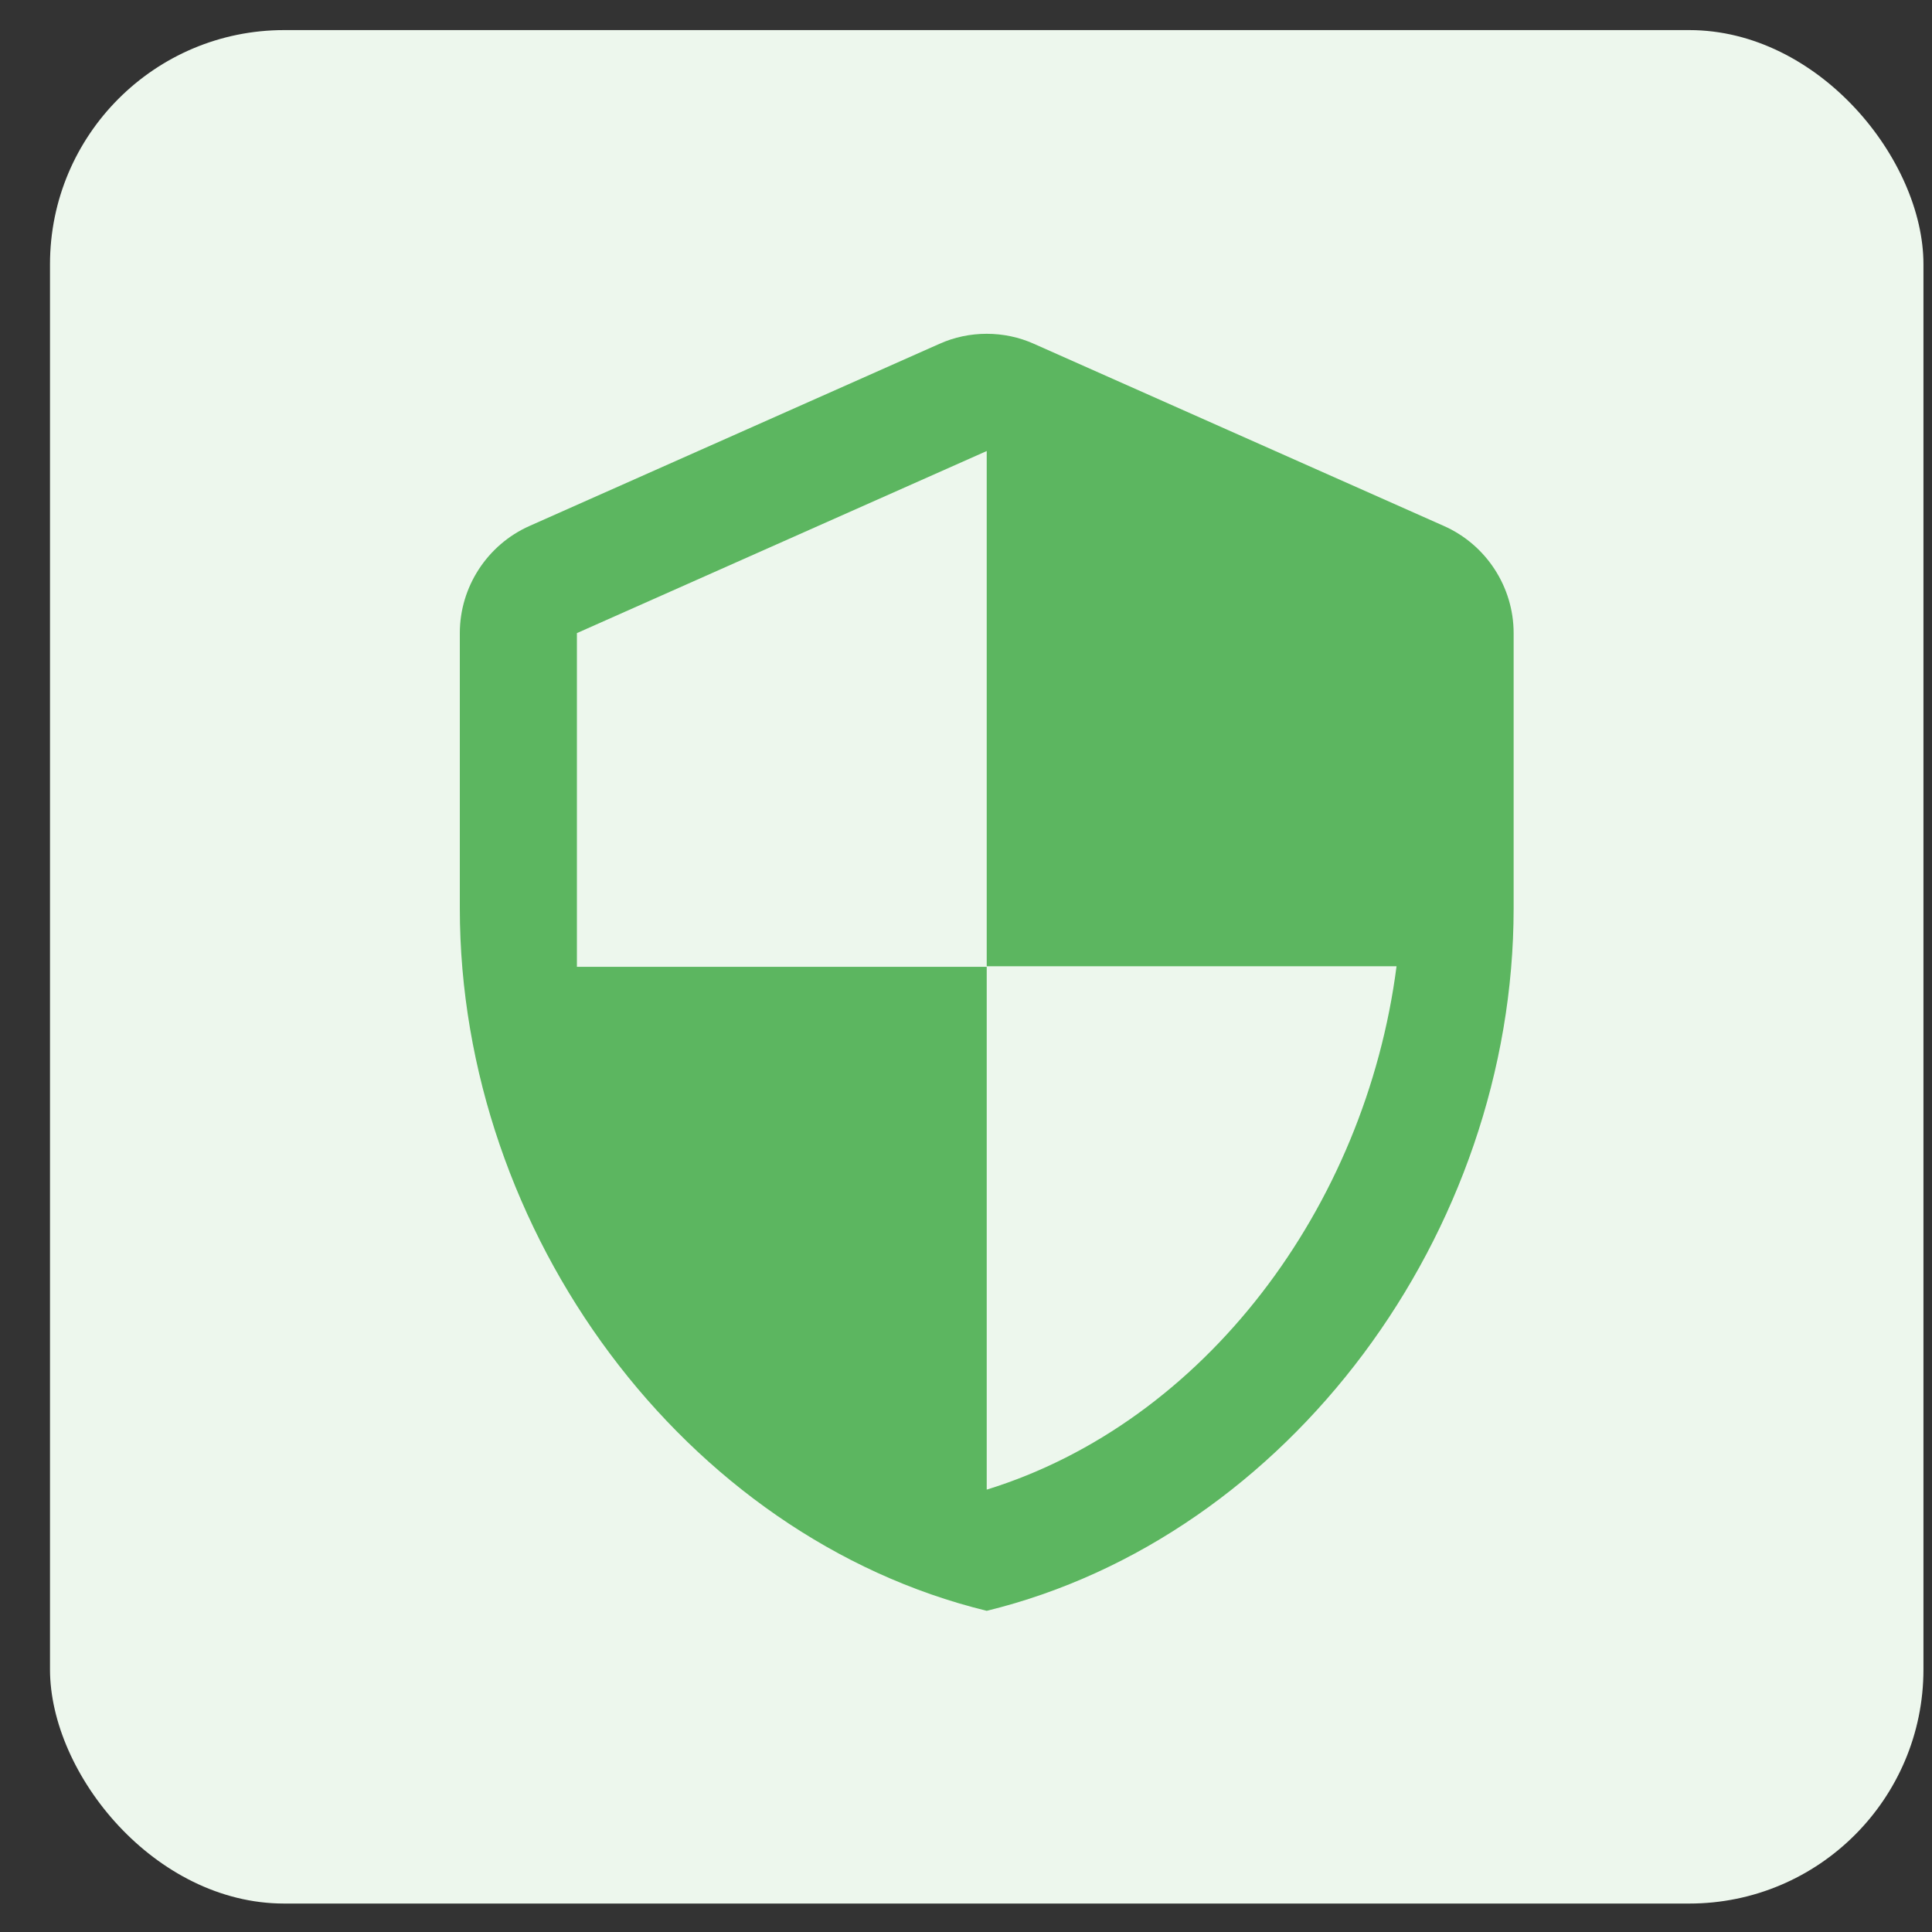 <svg xmlns:xlink="http://www.w3.org/1999/xlink" xmlns="http://www.w3.org/2000/svg" width="33" height="33" viewBox="0 0 33 33" fill="none">
<rect x="0" y="0" width="33" height="33" fill="#333333" stroke="none"/>
<rect x="0.854" y="0.514" width="32" height="32" rx="4" fill="#EDF7ED"></rect>
<g clip-path="url(#clip0_19472_97873)" fill="none">
<g clip-path="url(#clip1_19472_97873)" fill="none">
<path d="M16.044 5.874L9.044 8.984C8.324 9.304 7.854 10.024 7.854 10.814V15.514C7.854 21.064 11.694 26.254 16.854 27.514C22.014 26.254 25.854 21.064 25.854 15.514V10.814C25.854 10.024 25.384 9.304 24.663 8.984L17.663 5.874C17.154 5.644 16.553 5.644 16.044 5.874V5.874ZM16.854 16.504H23.854C23.323 20.624 20.573 24.294 16.854 25.444V16.514H9.854V10.814L16.854 7.704V16.504Z" fill="#5CB660"></path>
</g>
</g>
<defs>
<clipPath id="clip0_19472_97873">
<rect width="24" height="24" fill="white" transform="translate(4.854 4.514)"></rect>
</clipPath>
<clipPath id="clip1_19472_97873">
<rect width="24" height="24" fill="white" transform="translate(4.854 4.514)"></rect>
</clipPath>
</defs>
</svg>